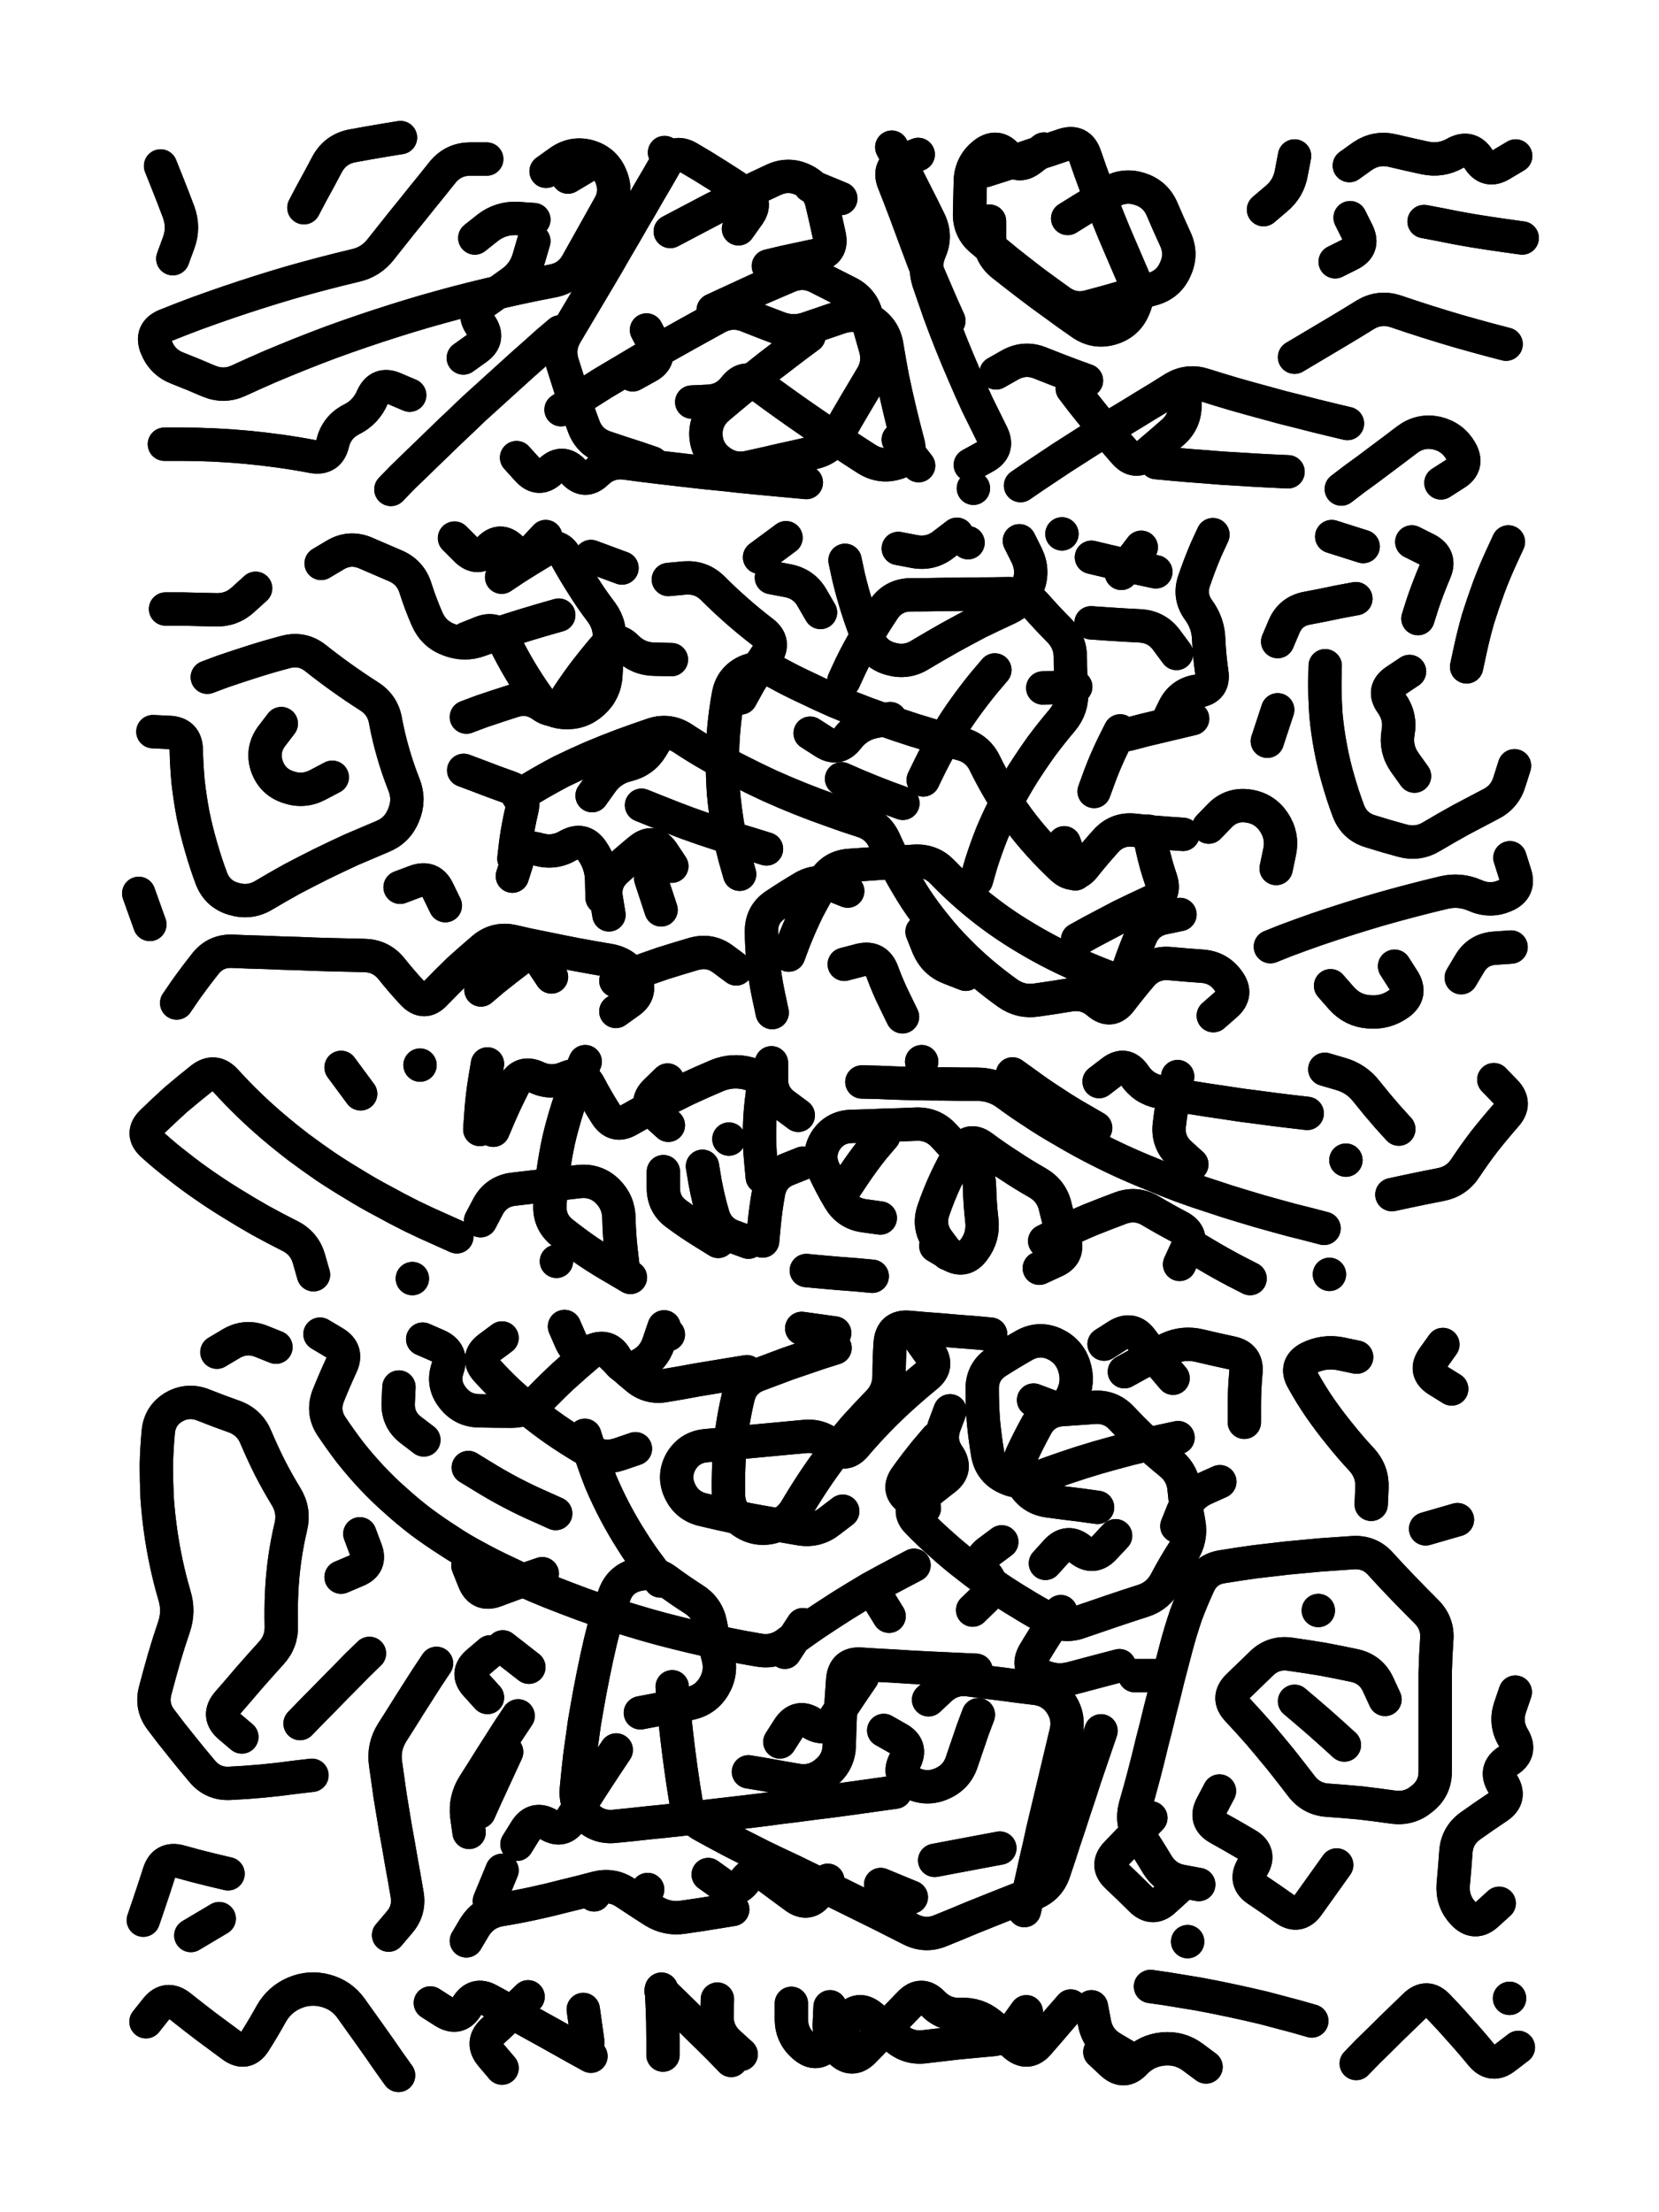 <svg xmlns="http://www.w3.org/2000/svg" viewBox="0 0 4329 5772"><title>Infinite Scribble #4377</title><defs><filter id="piece_4377_3_4_filter" x="-100" y="-100" width="4529" height="5972" filterUnits="userSpaceOnUse"><feGaussianBlur in="SourceGraphic" result="lineShape_1" stdDeviation="4350e-3"/><feColorMatrix in="lineShape_1" result="lineShape" type="matrix" values="1 0 0 0 0  0 1 0 0 0  0 0 1 0 0  0 0 0 5220e-3 -2610e-3"/><feGaussianBlur in="lineShape" result="shrank_blurred" stdDeviation="10000e-3"/><feColorMatrix in="shrank_blurred" result="shrank" type="matrix" values="1 0 0 0 0 0 1 0 0 0 0 0 1 0 0 0 0 0 7200e-3 -3900e-3"/><feColorMatrix in="lineShape" result="border_filled" type="matrix" values="0.6 0 0 0 -0.4  0 0.6 0 0 -0.4  0 0 0.6 0 -0.4  0 0 0 1 0"/><feComposite in="border_filled" in2="shrank" result="border" operator="out"/><feColorMatrix in="lineShape" result="whitea_0" type="matrix" values="1.5 0 0 0 0.07  0 1.5 0 0 0.07  0 0 1.5 0 0.07  0 0 0 1 0"/><feOffset in="whitea_0" result="whitea_1" dx="-13050e-3" dy="-17400e-3"/><feComposite in="whitea_1" in2="lineShape" result="whitea_cropped1" operator="out"/><feOffset in="whitea_cropped1" result="whitea" dx="13050e-3" dy="17400e-3"/><feColorMatrix in="lineShape" result="whiteb_0" type="matrix" values="2 0 0 0 0.15  0 2 0 0 0.15  0 0 2 0 0.15  0 0 0 1 0"/><feOffset in="whiteb_0" result="whiteb_1" dx="-8700e-3" dy="-8700e-3"/><feComposite in="whiteb_1" in2="lineShape" result="whiteb_cropped1" operator="out"/><feOffset in="whiteb_cropped1" result="whiteb" dx="8700e-3" dy="8700e-3"/><feColorMatrix in="lineShape" result="blacka_0" type="matrix" values="0.6 0 0 0 -0.1  0 0.6 0 0 -0.1  0 0 0.6 0 -0.1  0 0 0 1 0"/><feOffset in="blacka_0" result="blacka_1" dx="13050e-3" dy="17400e-3"/><feComposite in="blacka_1" in2="lineShape" result="blacka_cropped1" operator="out"/><feOffset in="blacka_cropped1" result="blacka" dx="-13050e-3" dy="-17400e-3"/><feMerge result="combined_linestyle"><feMergeNode in="whitea"/><feMergeNode in="blacka"/><feMergeNode in="whiteb"/></feMerge><feGaussianBlur in="combined_linestyle" result="combined_linestyle_blurred" stdDeviation="10875e-3"/><feColorMatrix in="combined_linestyle_blurred" result="combined_linestyle_opaque" type="matrix" values="1 0 0 0 0  0 1 0 0 0  0 0 1 0 0  0 0 0 2.5 0"/><feComposite in="combined_linestyle_opaque" in2="lineShape" result="shapes_linestyle" operator="over"/><feComposite in="shapes_linestyle" in2="shrank" result="shapes_linestyle_cropped" operator="in"/><feComposite in="border" in2="shapes_linestyle_cropped" result="shapes" operator="over"/></filter><filter id="piece_4377_3_4_shadow" x="-100" y="-100" width="4529" height="5972" filterUnits="userSpaceOnUse"><feColorMatrix in="SourceGraphic" result="result_blackened" type="matrix" values="0 0 0 0 0  0 0 0 0 0  0 0 0 0 0  0 0 0 0.8 0"/><feGaussianBlur in="result_blackened" result="result_blurred" stdDeviation="26100e-3"/><feComposite in="SourceGraphic" in2="result_blurred" result="result" operator="over"/></filter><filter id="piece_4377_3_4_overall" x="-100" y="-100" width="4529" height="5972" filterUnits="userSpaceOnUse"><feTurbulence result="background_texture_bumps" type="fractalNoise" baseFrequency="69e-3" numOctaves="3"/><feDiffuseLighting in="background_texture_bumps" result="background_texture" surfaceScale="1" diffuseConstant="2" lighting-color="#aaa"><feDistantLight azimuth="225" elevation="20"/></feDiffuseLighting><feColorMatrix in="background_texture" result="background_texturelightened" type="matrix" values="0.6 0 0 0 0.8  0 0.6 0 0 0.8  0 0 0.6 0 0.8  0 0 0 1 0"/><feColorMatrix in="SourceGraphic" result="background_darkened" type="matrix" values="2 0 0 0 -1  0 2 0 0 -1  0 0 2 0 -1  0 0 0 1 0"/><feMorphology in="background_darkened" result="background_glow_1_thicken" operator="dilate" radius="114400e-3"/><feColorMatrix in="background_glow_1_thicken" result="background_glow_1_thicken_colored" type="matrix" values="1.5 0 0 0 -0.2  0 1.5 0 0 -0.2  0 0 1.5 0 -0.2  0 0 0 0.4 0"/><feGaussianBlur in="background_glow_1_thicken_colored" result="background_glow_1" stdDeviation="214500e-3"/><feMorphology in="background_darkened" result="background_glow_2_thicken" operator="dilate" radius="21450e-3"/><feColorMatrix in="background_glow_2_thicken" result="background_glow_2_thicken_colored" type="matrix" values="0 0 0 0 0  0 0 0 0 0  0 0 0 0 0  0 0 0 0.5 0"/><feGaussianBlur in="background_glow_2_thicken_colored" result="background_glow_2" stdDeviation="42900e-3"/><feComposite in="background_glow_1" in2="background_glow_2" result="background_glow" operator="out"/><feBlend in="background_glow" in2="background_texturelightened" result="background" mode="darken"/></filter><clipPath id="piece_4377_3_4_clip"><rect x="0" y="0" width="4329" height="5772"/></clipPath><g id="layer_2" filter="url(#piece_4377_3_4_filter)" stroke-width="87" stroke-linecap="round" fill="none"><path d="M 3500 1276 Q 3500 1276 3534 1250 Q 3569 1225 3603 1199 Q 3638 1173 3672 1147 Q 3707 1121 3749 1130 Q 3791 1140 3812 1177 Q 3833 1215 3796 1237 L 3760 1260 M 3378 932 Q 3378 932 3415 910 Q 3452 888 3489 866 Q 3526 844 3563 821 Q 3600 799 3641 812 Q 3682 826 3723 839 Q 3764 852 3805 864 Q 3847 876 3888 887 L 3930 898 M 1464 1069 Q 1464 1069 1500 1046 Q 1537 1023 1573 1000 Q 1610 978 1647 956 Q 1684 934 1721 912 Q 1759 891 1796 870 Q 1834 849 1872 828 Q 1910 808 1950 824 Q 1990 840 2030 855 Q 2070 871 2110 856 Q 2151 842 2192 828 Q 2233 814 2270 836 Q 2307 859 2314 901 Q 2321 944 2329 986 Q 2338 1029 2348 1071 Q 2358 1113 2369 1154 Q 2381 1196 2340 1208 Q 2299 1221 2262 1198 Q 2226 1175 2190 1151 Q 2154 1128 2118 1103 Q 2083 1079 2048 1054 Q 2013 1029 1978 1003 Q 1944 977 1917 1011 Q 1891 1045 1848 1047 L 1805 1049 M 2786 570 Q 2786 570 2823 547 Q 2860 525 2896 502 Q 2933 480 2974 493 Q 3015 506 3032 545 Q 3049 585 3067 624 Q 3085 663 3067 702 Q 3050 742 3008 754 Q 2967 766 2925 777 Q 2884 789 2842 800 Q 2801 811 2766 786 Q 2731 761 2696 735 Q 2662 709 2628 682 Q 2595 655 2562 627 Q 2529 600 2530 557 Q 2531 514 2532 471 Q 2534 428 2568 401 Q 2602 375 2629 408 Q 2656 442 2690 415 L 2724 389 M 1749 604 Q 1749 604 1787 584 Q 1825 564 1863 544 Q 1902 525 1941 506 Q 1980 487 2019 469 Q 2058 451 2097 470 Q 2136 489 2145 531 Q 2155 573 2164 615 Q 2173 657 2131 666 Q 2089 675 2047 684 L 2005 694 M 3716 578 Q 3716 578 3758 586 Q 3801 595 3843 602 Q 3886 609 3929 615 L 3972 621 M 451 675 Q 451 675 466 634 Q 481 594 466 553 Q 451 513 435 473 L 419 433 M 793 542 Q 793 542 813 504 Q 834 466 854 428 Q 875 390 917 381 Q 960 373 1002 366 L 1045 359 M 1425 447 Q 1425 447 1460 422 Q 1495 397 1536 408 Q 1578 420 1594 460 Q 1611 500 1590 537 Q 1569 575 1548 612 Q 1527 650 1506 687 Q 1485 725 1442 733 Q 1400 741 1358 750 Q 1316 759 1274 769 Q 1232 779 1190 790 Q 1149 801 1107 813 Q 1066 825 1025 838 Q 984 851 943 865 Q 902 879 861 894 Q 821 909 781 925 Q 741 941 701 958 Q 662 975 623 993 Q 584 1011 544 994 Q 505 977 464 961 Q 424 946 408 906 Q 392 866 432 849 Q 472 833 512 818 Q 553 803 594 789 Q 635 775 676 762 Q 717 749 758 737 Q 800 725 842 714 Q 884 703 926 693 Q 968 684 994 650 Q 1021 616 1048 582 Q 1075 549 1102 515 Q 1129 482 1156 448 Q 1184 415 1227 415 L 1270 415 M 2663 1267 Q 2663 1267 2698 1243 Q 2734 1219 2770 1195 Q 2806 1172 2842 1149 Q 2879 1126 2916 1103 Q 2953 1081 2990 1058 Q 3027 1036 3063 1013 Q 3100 991 3141 1004 Q 3182 1017 3223 1029 Q 3265 1041 3306 1052 Q 3348 1064 3390 1074 Q 3432 1085 3474 1095 L 3516 1105 M 2599 973 Q 2599 973 2636 952 Q 2674 931 2714 947 Q 2754 963 2794 978 L 2835 993 M 1020 1277 Q 1020 1277 1050 1246 Q 1081 1216 1112 1186 Q 1143 1156 1174 1126 Q 1205 1097 1236 1067 Q 1268 1038 1300 1009 Q 1332 980 1364 951 Q 1396 923 1428 894 L 1461 866 M 3361 1231 Q 3361 1231 3318 1229 Q 3275 1227 3232 1224 Q 3189 1222 3146 1218 Q 3103 1215 3060 1211 L 3017 1207 M 1348 1194 Q 1348 1194 1377 1226 Q 1406 1258 1437 1228 Q 1468 1199 1497 1231 Q 1526 1263 1557 1233 Q 1588 1203 1631 1208 Q 1674 1214 1717 1219 Q 1760 1224 1803 1229 Q 1846 1234 1889 1238 Q 1932 1243 1975 1247 Q 2018 1251 2061 1255 L 2104 1259 M 3521 432 Q 3521 432 3556 407 Q 3592 383 3634 393 Q 3676 403 3718 412 Q 3760 421 3797 400 Q 3835 379 3858 415 Q 3881 452 3918 429 L 3955 407 M 3484 683 Q 3484 683 3522 664 Q 3561 645 3542 606 L 3523 568 M 2396 403 Q 2396 403 2356 419 Q 2316 436 2332 476 Q 2348 516 2363 556 Q 2378 597 2393 637 Q 2408 678 2424 718 Q 2441 758 2458 797 L 2476 837 M 1734 398 L 1734 398 M 429 1159 Q 429 1159 472 1159 Q 515 1159 558 1161 Q 601 1163 644 1167 Q 687 1171 730 1177 Q 773 1183 815 1191 Q 858 1199 868 1157 Q 878 1115 916 1095 Q 955 1076 972 1036 Q 990 997 1029 1014 L 1069 1031 M 3297 547 Q 3297 547 3330 519 Q 3363 492 3370 449 L 3378 407 M 2540 1274 L 2540 1274 M 1393 573 Q 1393 573 1350 570 Q 1307 568 1273 594 L 1239 621" stroke="hsl(60,100%,57%)"/><path d="M 3700 1614 Q 3700 1614 3713 1573 Q 3727 1532 3744 1492 Q 3761 1453 3722 1433 L 3684 1414 M 3334 1674 Q 3334 1674 3351 1634 Q 3368 1595 3410 1587 Q 3453 1579 3495 1570 L 3538 1562 M 1352 2077 Q 1352 2077 1389 2055 Q 1426 2033 1464 2013 Q 1503 1994 1542 1977 Q 1582 1960 1622 1945 Q 1663 1930 1704 1916 Q 1745 1903 1781 1926 Q 1817 1950 1854 1971 Q 1892 1993 1930 2012 Q 1969 2032 2008 2050 Q 2048 2068 2088 2084 Q 2128 2100 2168 2114 Q 2209 2129 2250 2142 Q 2291 2155 2308 2194 Q 2326 2234 2346 2272 Q 2367 2310 2390 2346 Q 2414 2382 2441 2415 Q 2468 2449 2498 2479 Q 2528 2510 2561 2538 Q 2594 2566 2629 2591 Q 2664 2616 2706 2609 Q 2749 2603 2791 2596 Q 2834 2589 2866 2617 Q 2899 2645 2925 2610 Q 2951 2576 2979 2543 Q 3008 2511 3051 2514 Q 3094 2518 3137 2521 Q 3180 2524 3205 2559 Q 3231 2594 3198 2622 L 3166 2650 M 3952 1998 Q 3952 1998 3939 2039 Q 3927 2080 3888 2099 Q 3850 2119 3812 2139 Q 3774 2160 3737 2182 Q 3700 2205 3658 2193 Q 3617 2182 3576 2169 Q 3535 2157 3519 2117 Q 3504 2077 3492 2035 Q 3480 1994 3472 1951 Q 3464 1909 3460 1866 Q 3457 1823 3457 1780 L 3458 1737 M 541 1767 Q 541 1767 581 1752 Q 622 1738 663 1725 Q 704 1712 746 1701 Q 788 1690 822 1716 Q 856 1743 891 1768 Q 926 1793 962 1816 Q 999 1839 1006 1881 Q 1014 1924 1026 1965 Q 1038 2007 1054 2047 Q 1070 2087 1053 2127 Q 1037 2167 997 2183 Q 957 2200 917 2217 Q 878 2235 839 2254 Q 801 2273 763 2293 Q 725 2314 688 2336 Q 651 2358 609 2345 Q 568 2333 552 2293 Q 537 2253 525 2211 Q 513 2170 504 2127 Q 496 2085 491 2042 Q 487 1999 486 1956 Q 485 1913 442 1911 L 399 1909 M 2202 1776 Q 2202 1776 2220 1737 Q 2239 1698 2261 1661 Q 2283 1624 2307 1588 Q 2332 1553 2375 1552 Q 2418 1552 2461 1551 Q 2504 1551 2547 1550 Q 2590 1550 2633 1549 Q 2676 1549 2704 1581 Q 2733 1614 2763 1644 Q 2794 1675 2793 1718 Q 2793 1761 2796 1804 Q 2799 1847 2771 1880 Q 2743 1913 2717 1948 Q 2692 1983 2669 2019 Q 2646 2056 2626 2094 Q 2606 2133 2589 2173 Q 2573 2213 2560 2254 L 2548 2296 M 461 2617 Q 461 2617 485 2582 Q 510 2547 537 2513 Q 564 2480 607 2482 Q 650 2484 693 2485 Q 736 2487 779 2488 Q 822 2490 865 2491 Q 908 2492 951 2493 Q 994 2494 1021 2527 Q 1048 2561 1077 2592 Q 1107 2624 1136 2592 Q 1166 2561 1197 2531 Q 1229 2502 1262 2474 Q 1295 2447 1337 2456 Q 1379 2466 1421 2474 Q 1464 2483 1506 2491 Q 1549 2499 1591 2506 Q 1634 2514 1655 2551 Q 1677 2589 1642 2614 L 1607 2639 M 2015 2642 Q 2015 2642 2006 2600 Q 1997 2558 1992 2515 Q 1987 2472 1987 2429 Q 1987 2386 2022 2362 Q 2058 2338 2095 2316 Q 2132 2294 2172 2309 L 2212 2325 M 3940 2238 Q 3940 2238 3953 2279 Q 3967 2320 3927 2337 Q 3888 2354 3848 2336 Q 3809 2319 3767 2329 Q 3725 2339 3683 2350 Q 3641 2361 3599 2373 Q 3558 2385 3517 2398 Q 3476 2411 3435 2425 Q 3395 2439 3355 2454 L 3315 2470 M 2355 2653 Q 2355 2653 2336 2614 Q 2317 2576 2302 2535 Q 2287 2495 2245 2505 L 2203 2516 M 1744 1512 Q 1744 1512 1787 1508 Q 1830 1505 1860 1535 Q 1891 1566 1923 1594 Q 1956 1623 1990 1649 Q 2024 1675 2000 1710 Q 1976 1746 1954 1783 L 1933 1821 M 1217 1871 Q 1217 1871 1257 1856 Q 1298 1842 1339 1829 Q 1380 1816 1415 1841 Q 1450 1866 1473 1829 Q 1496 1793 1522 1758 Q 1548 1724 1576 1691 Q 1605 1659 1635 1689 Q 1666 1720 1709 1720 L 1752 1721 M 3154 2158 Q 3154 2158 3184 2127 Q 3214 2097 3257 2103 Q 3300 2109 3324 2145 Q 3348 2181 3339 2223 L 3330 2266 M 838 1470 Q 838 1470 875 1448 Q 912 1426 952 1442 Q 992 1459 1031 1476 Q 1071 1493 1084 1534 Q 1097 1575 1114 1614 Q 1131 1654 1171 1669 Q 1212 1685 1252 1670 Q 1293 1655 1334 1642 Q 1375 1629 1416 1617 L 1458 1605 M 3827 1740 Q 3827 1740 3836 1698 Q 3845 1656 3857 1614 Q 3870 1573 3885 1532 Q 3900 1492 3918 1453 L 3936 1414 M 2013 1507 Q 2013 1507 2055 1515 Q 2098 1523 2119 1560 L 2141 1598 M 1162 2363 Q 1162 2363 1143 2324 Q 1125 2285 1084 2300 L 1044 2315 M 3813 2551 Q 3813 2551 3835 2514 Q 3857 2477 3900 2474 L 3943 2471 M 3045 1886 Q 3045 1886 3064 1847 Q 3083 1809 3126 1803 Q 3169 1797 3162 1754 Q 3156 1712 3154 1669 Q 3153 1626 3127 1591 Q 3102 1556 3116 1515 Q 3130 1474 3147 1434 L 3165 1395 M 667 1535 Q 667 1535 635 1564 Q 604 1593 561 1591 Q 518 1590 475 1589 L 432 1589 M 1542 1452 L 1623 1482 M 1674 2101 Q 1674 2101 1714 2117 Q 1754 2133 1794 2148 Q 1835 2163 1876 2176 Q 1917 2190 1958 2202 L 2000 2215 M 3678 1752 Q 3678 1752 3642 1776 Q 3606 1800 3631 1835 Q 3656 1870 3648 1912 Q 3641 1955 3666 1990 L 3691 2025 M 2926 1496 L 2978 1428 M 3475 1400 L 3557 1426 M 3472 2572 Q 3472 2572 3500 2604 Q 3529 2637 3572 2640 Q 3615 2644 3650 2619 Q 3685 2594 3662 2557 L 3639 2521 M 2806 2280 L 2777 2199 M 3334 1852 L 3307 1934 M 1186 1404 Q 1186 1404 1216 1434 Q 1247 1465 1276 1433 Q 1305 1402 1335 1432 Q 1366 1463 1395 1431 L 1424 1400 M 2409 2035 Q 2409 2035 2428 1996 Q 2447 1958 2469 1921 Q 2491 1884 2516 1849 Q 2541 1814 2568 1781 L 2596 1748 M 1725 2374 L 1698 2292 M 867 2028 Q 867 2028 829 2048 Q 791 2068 750 2053 Q 710 2039 696 1998 Q 683 1957 708 1922 L 734 1888 M 2526 1416 L 2526 1416 M 362 2331 L 391 2412 M 2855 2065 Q 2855 2065 2870 2024 Q 2885 1984 2904 1945 L 2923 1907 M 1571 2342 Q 1571 2342 1570 2299 Q 1570 2256 1545 2220 Q 1521 2185 1483 2206 Q 1446 2228 1404 2216 Q 1363 2204 1350 2245 L 1337 2286 M 2771 1393 L 2771 1393 M 2997 2169 Q 2997 2169 3006 2211 Q 3015 2253 3029 2294 Q 3043 2335 3004 2353 Q 2965 2371 2926 2390 Q 2888 2410 2850 2430 L 2812 2451 M 2323 1875 Q 2323 1875 2280 1883 Q 2238 1892 2212 1926 Q 2186 1960 2150 1936 L 2114 1913" stroke="hsl(44,100%,59%)"/><path d="M 1192 3227 Q 1192 3227 1152 3209 Q 1113 3192 1074 3173 Q 1036 3154 998 3133 Q 960 3113 923 3090 Q 886 3068 850 3044 Q 815 3020 780 2994 Q 746 2968 713 2940 Q 680 2912 649 2882 Q 618 2852 589 2820 Q 560 2788 526 2814 Q 492 2841 459 2869 Q 427 2898 396 2928 Q 366 2958 398 2987 Q 430 3016 464 3042 Q 498 3069 533 3093 Q 569 3118 605 3140 Q 642 3163 679 3184 Q 717 3205 755 3224 Q 794 3243 806 3284 L 818 3326 M 1645 3333 Q 1645 3333 1608 3311 Q 1571 3290 1535 3266 Q 1500 3242 1466 3215 Q 1433 3188 1435 3145 Q 1437 3102 1443 3059 Q 1449 3016 1458 2974 Q 1468 2932 1481 2891 Q 1494 2850 1510 2810 L 1527 2770 M 1744 2936 Q 1744 2936 1712 2907 Q 1680 2878 1711 2848 L 1742 2818 M 3650 2946 Q 3650 2946 3621 2914 Q 3593 2882 3566 2848 Q 3540 2814 3498 2802 L 3457 2790 M 2868 2822 Q 2868 2822 2902 2796 Q 2936 2770 2960 2805 Q 2984 2841 3026 2849 Q 3069 2857 3111 2864 Q 3154 2871 3196 2877 Q 3239 2884 3282 2889 Q 3325 2895 3368 2900 L 3411 2905 M 2083 2910 Q 2083 2910 2048 2884 Q 2013 2859 2013 2816 L 2013 2773 M 1252 2947 Q 1252 2947 1255 2904 Q 1258 2861 1265 2818 L 1272 2776 M 3455 3205 Q 3455 3205 3413 3194 Q 3371 3184 3329 3172 Q 3288 3161 3246 3148 Q 3205 3136 3164 3122 Q 3123 3109 3082 3094 Q 3042 3079 3002 3062 Q 2962 3046 2923 3028 Q 2884 3010 2846 2990 Q 2808 2970 2771 2948 Q 2734 2927 2698 2903 Q 2662 2880 2627 2854 Q 2593 2829 2550 2829 Q 2507 2829 2464 2828 Q 2421 2828 2378 2827 Q 2335 2826 2292 2824 L 2249 2823 M 2473 3271 Q 2473 3271 2447 3236 Q 2422 3201 2435 3160 Q 2449 3119 2467 3080 Q 2485 3041 2507 3004 Q 2529 2967 2563 2992 Q 2598 3018 2634 3041 Q 2670 3065 2707 3086 Q 2745 3108 2754 3150 Q 2764 3192 2777 3233 Q 2791 3274 2751 3291 L 2712 3309 M 1874 3239 Q 1874 3239 1837 3216 Q 1801 3194 1766 3168 Q 1731 3143 1731 3100 L 1731 3057 M 3111 3252 Q 3111 3252 3148 3274 Q 3185 3296 3223 3316 L 3262 3336 M 3898 2817 Q 3898 2817 3928 2848 Q 3958 2879 3929 2911 Q 3901 2943 3874 2977 Q 3848 3011 3824 3047 Q 3801 3083 3758 3091 Q 3716 3099 3674 3108 L 3632 3117 M 1990 3238 Q 1990 3238 1994 3195 Q 1998 3152 2006 3109 Q 2015 3067 2055 3051 L 2095 3035 M 2203 3103 Q 2203 3103 2227 3067 Q 2251 3031 2278 2997 L 2306 2964 M 3512 3027 L 3512 3027 M 2276 3330 Q 2276 3330 2233 3326 Q 2190 3323 2147 3319 L 2104 3315 M 3469 3325 L 3469 3325 M 1076 3336 L 1076 3336 M 1902 2972 L 1902 2972 M 941 2854 L 890 2785 M 1096 2779 L 1096 2779" stroke="hsl(31,100%,60%)"/><path d="M 595 4889 Q 595 4889 553 4879 Q 511 4869 469 4857 Q 428 4846 415 4887 Q 402 4928 388 4969 L 374 5010 M 3074 3751 Q 3074 3751 3032 3760 Q 2990 3770 2948 3780 Q 2906 3791 2864 3803 Q 2823 3815 2782 3829 Q 2741 3843 2701 3858 Q 2661 3874 2622 3854 Q 2584 3835 2577 3792 Q 2570 3750 2566 3707 Q 2563 3664 2563 3621 Q 2564 3578 2600 3554 Q 2636 3531 2673 3510 Q 2711 3489 2750 3506 Q 2790 3524 2803 3565 Q 2816 3606 2797 3644 Q 2778 3683 2737 3668 L 2697 3653 M 3128 4917 Q 3128 4917 3085 4909 Q 3043 4902 3020 4865 Q 2998 4828 2974 4792 Q 2951 4756 2962 4714 Q 2974 4673 2985 4631 Q 2996 4589 3006 4547 Q 3017 4505 3027 4463 Q 3038 4421 3048 4379 Q 3059 4337 3070 4295 Q 3081 4254 3095 4213 Q 3110 4173 3128 4134 Q 3146 4095 3188 4088 Q 3231 4081 3274 4075 Q 3317 4070 3360 4065 Q 3403 4061 3446 4057 Q 3489 4054 3532 4051 Q 3575 4049 3603 4081 Q 3632 4113 3662 4144 Q 3692 4175 3722 4205 Q 3753 4236 3749 4279 Q 3746 4322 3745 4365 Q 3745 4408 3745 4451 Q 3745 4494 3745 4537 Q 3745 4580 3745 4623 Q 3745 4666 3711 4693 Q 3678 4721 3635 4715 Q 3593 4709 3550 4704 Q 3507 4700 3464 4697 Q 3421 4694 3395 4659 Q 3369 4625 3342 4591 Q 3315 4558 3287 4525 Q 3259 4493 3229 4461 Q 3200 4430 3230 4400 Q 3261 4370 3292 4340 Q 3323 4310 3366 4316 Q 3409 4322 3451 4329 Q 3494 4337 3536 4346 Q 3578 4356 3596 4395 L 3614 4434 M 3912 4966 Q 3912 4966 3880 4995 Q 3848 5024 3818 4992 Q 3789 4961 3792 4918 Q 3796 4875 3799 4832 Q 3802 4789 3837 4764 Q 3872 4739 3908 4715 Q 3944 4691 3921 4654 Q 3899 4617 3935 4594 Q 3971 4571 3949 4534 Q 3927 4497 3940 4456 L 3954 4415 M 2385 4084 Q 2385 4084 2347 4104 Q 2309 4124 2271 4145 Q 2234 4167 2197 4190 Q 2161 4213 2125 4237 Q 2090 4261 2055 4287 Q 2021 4313 1978 4305 Q 1936 4298 1893 4289 Q 1851 4281 1809 4271 Q 1767 4261 1725 4250 Q 1684 4239 1642 4226 Q 1601 4214 1560 4200 Q 1519 4186 1478 4170 Q 1438 4155 1398 4138 Q 1359 4121 1320 4102 Q 1281 4084 1243 4063 Q 1205 4043 1169 4019 Q 1133 3996 1098 3970 Q 1064 3944 1032 3915 Q 1000 3887 970 3855 Q 941 3824 914 3790 Q 888 3756 864 3720 Q 841 3684 856 3643 Q 872 3603 890 3564 Q 909 3525 872 3503 L 835 3481 M 3378 4439 Q 3378 4439 3411 4467 Q 3444 4495 3476 4524 L 3508 4553 M 2873 4516 Q 2873 4516 2859 4557 Q 2845 4598 2831 4639 Q 2818 4680 2804 4721 Q 2791 4762 2777 4803 Q 2764 4844 2750 4885 Q 2736 4926 2695 4941 Q 2655 4956 2615 4972 Q 2575 4988 2535 5004 Q 2495 5021 2455 5037 Q 2415 5054 2376 5034 Q 2338 5015 2299 4995 Q 2261 4976 2222 4957 Q 2184 4938 2145 4919 Q 2106 4900 2067 4881 Q 2028 4863 1989 4844 Q 1951 4825 1912 4805 Q 1874 4785 1836 4764 Q 1798 4744 1790 4701 Q 1783 4659 1777 4616 Q 1771 4573 1766 4530 Q 1761 4487 1757 4444 L 1754 4401 M 814 4632 Q 814 4632 771 4637 Q 728 4643 685 4647 Q 642 4651 599 4653 Q 556 4655 528 4622 Q 500 4589 473 4555 Q 446 4522 420 4487 Q 394 4453 405 4411 Q 416 4369 428 4327 Q 440 4286 454 4245 Q 468 4204 455 4162 Q 443 4121 434 4079 Q 425 4037 419 3994 Q 413 3951 410 3908 Q 408 3865 408 3822 Q 409 3779 413 3736 Q 417 3693 454 3671 Q 491 3650 531 3666 Q 571 3682 611 3696 Q 652 3711 668 3751 Q 685 3791 704 3829 Q 724 3868 746 3904 Q 769 3941 759 3983 Q 749 4025 743 4068 Q 737 4111 735 4154 Q 733 4197 734 4240 Q 736 4283 707 4314 Q 678 4346 650 4378 Q 622 4411 594 4443 Q 566 4476 598 4504 L 631 4532 M 2547 4358 Q 2547 4358 2504 4356 Q 2461 4354 2418 4352 Q 2375 4350 2332 4347 Q 2289 4345 2246 4342 Q 2203 4339 2199 4382 Q 2196 4425 2193 4468 Q 2191 4511 2190 4554 Q 2189 4597 2156 4624 Q 2123 4652 2080 4645 Q 2038 4638 1995 4630 L 1953 4623 M 1949 3579 Q 1949 3579 1906 3586 Q 1864 3593 1821 3600 Q 1779 3608 1736 3615 Q 1694 3623 1661 3595 Q 1628 3568 1597 3537 Q 1567 3507 1534 3534 Q 1501 3562 1469 3591 Q 1438 3620 1408 3651 Q 1378 3682 1335 3682 Q 1292 3682 1249 3681 Q 1206 3680 1180 3645 Q 1154 3611 1168 3570 Q 1182 3529 1142 3511 L 1103 3494 M 3488 4866 Q 3488 4866 3463 4901 Q 3438 4936 3413 4971 Q 3388 5006 3353 4981 Q 3318 4956 3282 4932 Q 3246 4909 3268 4872 Q 3291 4835 3254 4813 Q 3217 4791 3179 4770 Q 3142 4749 3162 4711 L 3182 4673 M 2199 3943 Q 2199 3943 2165 3969 Q 2131 3996 2088 3989 Q 2046 3982 2003 3974 Q 1961 3967 1918 3958 Q 1876 3949 1834 3939 Q 1792 3929 1774 3890 Q 1756 3851 1777 3813 Q 1799 3776 1842 3772 Q 1885 3768 1928 3764 Q 1971 3760 2014 3756 Q 2057 3752 2100 3748 Q 2143 3744 2173 3774 Q 2204 3804 2232 3771 Q 2260 3738 2290 3707 Q 2320 3676 2352 3647 Q 2384 3618 2417 3591 Q 2451 3564 2425 3529 L 2400 3494 M 1139 4340 Q 1139 4340 1115 4376 Q 1092 4412 1069 4448 Q 1046 4485 1023 4521 Q 1000 4558 1006 4601 Q 1012 4644 1018 4686 Q 1025 4729 1032 4771 Q 1040 4814 1047 4856 Q 1055 4899 1062 4941 Q 1070 4984 1042 5016 L 1014 5049 M 2768 4205 Q 2768 4205 2744 4241 Q 2720 4277 2698 4314 Q 2677 4352 2715 4371 Q 2754 4390 2796 4379 Q 2838 4368 2879 4357 L 2921 4346 M 2614 4023 Q 2614 4023 2579 4049 Q 2545 4075 2572 4108 Q 2600 4141 2569 4171 L 2538 4201 M 2553 4474 Q 2553 4474 2538 4514 Q 2524 4555 2510 4596 Q 2497 4637 2457 4654 Q 2418 4671 2379 4652 Q 2341 4633 2361 4595 Q 2381 4557 2343 4536 L 2306 4515 M 3803 3965 L 3720 3989 M 2911 4007 Q 2911 4007 2882 4038 Q 2853 4070 2819 4043 Q 2786 4016 2757 4047 L 2728 4079 M 3440 4202 L 3440 4202 M 1723 4125 Q 1723 4125 1697 4090 Q 1671 4056 1648 4019 Q 1625 3983 1605 3945 Q 1585 3907 1568 3867 Q 1552 3827 1539 3786 L 1526 3745 M 3247 3711 Q 3247 3711 3247 3668 Q 3247 3625 3251 3582 Q 3256 3539 3214 3530 Q 3172 3521 3130 3511 Q 3088 3501 3049 3519 Q 3010 3538 2972 3558 L 2934 3579 M 3540 3541 Q 3540 3541 3497 3532 Q 3455 3524 3416 3543 Q 3378 3563 3399 3600 Q 3420 3638 3444 3673 Q 3469 3709 3496 3742 Q 3523 3776 3552 3807 Q 3582 3839 3580 3882 L 3578 3925 M 2412 3935 Q 2412 3935 2375 3912 Q 2339 3889 2364 3854 Q 2389 3819 2416 3786 L 2444 3753 M 3788 3624 Q 3788 3624 3751 3601 Q 3715 3578 3740 3543 L 3765 3508 M 964 4314 Q 964 4314 933 4344 Q 903 4375 873 4405 Q 843 4436 813 4466 L 783 4497 M 1217 5064 Q 1217 5064 1239 5027 Q 1262 4991 1304 4983 Q 1347 4976 1389 4967 Q 1431 4958 1473 4947 Q 1515 4937 1556 4926 Q 1598 4915 1633 4939 Q 1669 4963 1705 4986 Q 1742 5009 1784 5002 Q 1827 4996 1869 4989 L 1912 4982 M 1352 4477 Q 1352 4477 1328 4513 Q 1305 4549 1282 4585 Q 1259 4622 1236 4658 Q 1213 4695 1218 4738 L 1224 4781 M 3099 5066 L 3099 5066 M 1608 4566 Q 1608 4566 1584 4602 Q 1560 4638 1537 4674 Q 1514 4710 1491 4746 Q 1469 4783 1432 4761 Q 1395 4739 1372 4775 L 1349 4812 M 890 4115 Q 890 4115 930 4098 Q 970 4082 954 4042 L 939 4002 M 1106 3757 Q 1106 3757 1072 3731 Q 1038 3705 1039 3662 L 1041 3619 M 566 3528 Q 566 3528 603 3506 Q 640 3484 680 3499 L 720 3515 M 2609 4822 Q 2609 4822 2566 4830 Q 2524 4838 2481 4846 L 2439 4854 M 3183 3866 Q 3183 3866 3143 3884 Q 3104 3902 3087 3942 L 3071 3982 M 1312 4297 L 1380 4350 M 572 5006 L 498 5050 M 2178 3478 L 2092 3466 M 1744 3482 L 1744 3482" stroke="hsl(17,100%,60%)"/><path d="M 3423 5273 Q 3423 5273 3381 5261 Q 3340 5250 3298 5239 Q 3256 5229 3214 5220 Q 3172 5211 3129 5203 Q 3087 5196 3044 5189 L 3002 5183 M 3539 5384 Q 3539 5384 3569 5353 Q 3600 5323 3630 5293 Q 3661 5263 3692 5233 Q 3723 5203 3752 5234 Q 3782 5265 3810 5297 Q 3839 5329 3866 5362 Q 3894 5395 3928 5368 L 3962 5342 M 2794 5234 Q 2794 5234 2766 5266 Q 2738 5299 2710 5331 Q 2682 5364 2649 5336 Q 2617 5308 2583 5281 Q 2550 5254 2507 5256 Q 2464 5258 2434 5227 Q 2404 5196 2374 5227 Q 2344 5258 2314 5289 Q 2284 5320 2254 5351 Q 2224 5382 2193 5352 Q 2162 5322 2164 5279 L 2166 5236 M 1040 5415 Q 1040 5415 1015 5380 Q 991 5345 966 5310 Q 941 5275 916 5240 Q 891 5205 849 5194 Q 808 5183 768 5200 Q 729 5217 708 5254 Q 687 5292 664 5328 Q 641 5364 606 5338 Q 572 5313 537 5287 Q 503 5261 469 5234 Q 435 5208 408 5241 L 381 5275 M 1934 5360 Q 1934 5360 1902 5331 Q 1870 5302 1871 5259 L 1872 5216 M 3147 5393 Q 3147 5393 3112 5367 Q 3078 5342 3035 5346 Q 2992 5350 2962 5381 Q 2933 5413 2901 5383 L 2870 5354 M 1542 5365 Q 1542 5365 1504 5344 Q 1467 5323 1429 5302 Q 1391 5281 1353 5260 Q 1315 5240 1277 5219 Q 1240 5198 1218 5235 Q 1196 5272 1159 5249 L 1123 5226 M 3939 5214 L 3939 5214 M 1730 5362 Q 1730 5362 1730 5319 Q 1730 5276 1728 5233 L 1726 5190" stroke="hsl(4,100%,59%)"/></g><g id="layer_1" filter="url(#piece_4377_3_4_filter)" stroke-width="87" stroke-linecap="round" fill="none"><path d="M 1861 809 Q 1861 809 1900 791 Q 1939 773 1978 755 Q 2018 738 2057 721 Q 2097 704 2135 724 Q 2174 744 2212 763 Q 2251 782 2261 824 Q 2272 866 2284 907 Q 2296 949 2273 985 Q 2251 1022 2229 1059 Q 2207 1096 2186 1134 Q 2165 1172 2123 1181 Q 2081 1191 2039 1200 Q 1997 1210 1955 1219 Q 1913 1229 1878 1203 Q 1844 1178 1842 1135 Q 1841 1092 1874 1064 Q 1907 1036 1940 1009 Q 1974 982 2008 955 Q 2042 929 2076 903 L 2111 877 M 1702 1208 Q 1702 1208 1661 1194 Q 1620 1181 1579 1167 Q 1538 1153 1523 1112 Q 1508 1072 1494 1031 Q 1481 990 1468 949 Q 1455 908 1477 871 Q 1499 834 1521 797 Q 1543 760 1565 723 Q 1587 686 1608 649 Q 1630 612 1651 575 Q 1673 538 1694 501 Q 1716 464 1737 427 Q 1759 390 1796 411 Q 1834 433 1870 456 Q 1907 479 1942 503 Q 1978 527 1952 562 L 1927 597 M 2571 445 Q 2571 445 2612 432 Q 2653 419 2694 405 Q 2735 392 2776 378 Q 2817 365 2831 406 Q 2845 447 2860 487 Q 2875 528 2891 568 Q 2907 608 2924 647 Q 2941 687 2958 726 Q 2976 766 2958 805 Q 2941 845 2899 857 Q 2858 869 2822 844 Q 2787 820 2752 794 Q 2717 769 2683 743 Q 2649 717 2615 690 Q 2582 663 2582 620 L 2582 577 M 2327 384 Q 2327 384 2347 422 Q 2367 460 2386 498 Q 2406 537 2425 576 Q 2444 615 2427 654 Q 2410 694 2423 735 Q 2437 776 2451 816 Q 2466 857 2482 897 Q 2498 937 2515 976 Q 2532 1016 2550 1055 Q 2569 1094 2588 1132 Q 2608 1171 2570 1192 L 2532 1213 M 2397 1215 L 2344 1147 M 2114 485 L 2194 518 M 3092 1015 Q 3092 1015 3092 1058 Q 3092 1101 3059 1129 Q 3027 1157 2994 1185 Q 2962 1213 2934 1180 Q 2906 1148 2878 1115 Q 2851 1082 2824 1048 L 2798 1014 M 1651 978 Q 1651 978 1689 957 Q 1727 937 1707 899 L 1687 861 M 1482 462 L 1556 418 M 1209 934 Q 1209 934 1244 909 Q 1279 884 1254 848 Q 1230 813 1265 787 Q 1300 762 1335 737 Q 1370 712 1381 670 L 1393 629" stroke="hsl(123,100%,65%)"/><path d="M 2058 2492 Q 2058 2492 2073 2452 Q 2089 2412 2108 2373 Q 2128 2335 2150 2298 Q 2173 2261 2216 2258 Q 2259 2255 2302 2252 Q 2345 2250 2388 2247 Q 2431 2245 2460 2276 Q 2490 2307 2522 2335 Q 2555 2364 2589 2389 Q 2624 2415 2660 2437 Q 2697 2460 2735 2480 Q 2773 2500 2812 2517 Q 2852 2535 2892 2550 Q 2933 2565 2946 2524 Q 2960 2483 2977 2443 Q 2994 2404 3036 2395 L 3079 2386 M 1930 2281 Q 1930 2281 1918 2239 Q 1907 2198 1899 2155 Q 1892 2113 1888 2070 Q 1885 2027 1885 1984 Q 1885 1941 1889 1898 Q 1893 1855 1901 1812 Q 1909 1770 1948 1752 Q 1988 1735 2026 1755 Q 2064 1776 2103 1794 Q 2142 1813 2181 1830 Q 2221 1847 2261 1862 Q 2302 1877 2343 1891 Q 2384 1905 2425 1917 Q 2467 1930 2508 1941 Q 2550 1952 2569 1990 Q 2588 2029 2610 2066 Q 2632 2103 2657 2137 Q 2683 2172 2712 2204 Q 2741 2236 2772 2265 Q 2804 2294 2830 2260 Q 2857 2226 2886 2194 Q 2915 2162 2958 2166 Q 3001 2171 3044 2174 L 3087 2177 M 2196 2032 Q 2196 2032 2235 2049 Q 2275 2066 2315 2081 L 2356 2096 M 2944 1916 Q 2944 1916 2986 1905 Q 3028 1895 3070 1885 L 3112 1875 M 1309 1506 Q 1309 1506 1345 1482 Q 1381 1459 1418 1437 Q 1455 1415 1476 1452 Q 1497 1490 1520 1526 Q 1543 1563 1569 1597 Q 1595 1632 1589 1675 Q 1583 1718 1581 1761 Q 1579 1804 1547 1833 Q 1515 1862 1472 1859 Q 1429 1856 1404 1821 Q 1379 1786 1357 1749 Q 1335 1712 1316 1673 Q 1297 1635 1257 1650 L 1217 1666 M 2660 1411 Q 2660 1411 2679 1449 Q 2698 1488 2683 1528 Q 2669 1569 2630 1587 Q 2591 1605 2552 1624 Q 2514 1644 2476 1665 Q 2439 1686 2402 1708 Q 2366 1731 2324 1719 Q 2283 1708 2266 1668 Q 2250 1628 2237 1587 Q 2224 1546 2214 1504 L 2205 1462 M 1341 2240 Q 1341 2240 1346 2197 Q 1352 2154 1362 2112 Q 1372 2070 1331 2055 Q 1291 2041 1250 2025 L 1210 2010 M 1589 2387 Q 1589 2387 1582 2344 Q 1575 2302 1606 2272 Q 1638 2243 1671 2216 Q 1705 2189 1729 2224 L 1753 2260 M 2497 1394 Q 2497 1394 2463 1420 Q 2429 1447 2386 1439 L 2344 1431 M 1607 2559 Q 1607 2559 1647 2543 Q 1687 2528 1728 2514 Q 1769 2501 1810 2489 Q 1852 2477 1886 2502 L 1921 2528 M 2847 1625 Q 2847 1625 2890 1628 Q 2933 1631 2976 1633 Q 3019 1636 3044 1670 L 3070 1705 M 1255 2583 Q 1255 2583 1288 2555 Q 1322 2528 1356 2502 Q 1391 2477 1415 2513 L 1439 2549 M 3016 1492 Q 3016 1492 2974 1483 Q 2932 1474 2890 1464 L 2848 1454 M 1723 1912 Q 1723 1912 1701 1949 Q 1679 1986 1637 1996 Q 1595 2006 1570 2041 L 1545 2076 M 2406 2431 Q 2406 2431 2422 2471 Q 2439 2511 2479 2526 L 2520 2542 M 1982 1454 L 2051 1403 M 2721 1795 L 2807 1792" stroke="hsl(80,100%,67%)"/><path d="M 2297 3178 Q 2297 3178 2254 3172 Q 2212 3166 2190 3129 Q 2168 3092 2150 3053 Q 2132 3014 2154 2977 Q 2177 2941 2220 2939 Q 2263 2938 2306 2936 Q 2349 2935 2392 2933 Q 2435 2932 2464 2964 Q 2493 2996 2524 3025 Q 2556 3055 2556 3098 Q 2557 3141 2562 3184 Q 2567 3227 2541 3261 Q 2516 3296 2479 3273 L 2442 3251 M 1254 3185 Q 1254 3185 1274 3147 Q 1295 3109 1338 3103 Q 1381 3098 1424 3093 Q 1467 3088 1510 3083 Q 1553 3078 1584 3107 Q 1615 3137 1615 3180 Q 1616 3223 1621 3266 L 1626 3309 M 2726 3238 Q 2726 3238 2765 3219 Q 2804 3200 2844 3183 Q 2884 3167 2924 3152 Q 2965 3137 3002 3159 Q 3039 3181 3077 3201 Q 3115 3221 3096 3260 L 3078 3299 M 1989 3071 Q 1989 3071 1985 3028 Q 1981 2985 1982 2942 Q 1983 2899 1989 2856 Q 1995 2813 1953 2801 Q 1912 2790 1872 2806 Q 1832 2823 1793 2841 Q 1754 2860 1716 2880 Q 1678 2901 1641 2922 Q 1604 2944 1581 2907 Q 1558 2871 1538 2833 Q 1518 2795 1478 2812 Q 1439 2829 1400 2811 Q 1361 2793 1341 2831 Q 1321 2870 1304 2909 L 1287 2949 M 2859 2943 Q 2859 2943 2821 2921 Q 2784 2900 2748 2876 Q 2712 2853 2677 2827 L 2642 2802 M 1452 3291 L 1452 3291 M 1953 3241 Q 1953 3241 1912 3226 Q 1872 3211 1860 3169 Q 1848 3128 1840 3085 L 1833 3043 M 3110 3038 Q 3110 3038 3078 3009 Q 3047 2980 3051 2937 Q 3056 2894 3064 2851 L 3073 2809 M 2405 2770 L 2405 2770" stroke="hsl(55,100%,67%)"/><path d="M 2336 4676 Q 2336 4676 2293 4682 Q 2250 4688 2207 4694 Q 2164 4700 2121 4705 Q 2078 4711 2035 4716 Q 1992 4722 1949 4727 Q 1906 4732 1863 4737 Q 1820 4742 1777 4747 Q 1734 4752 1691 4756 Q 1648 4761 1605 4765 Q 1562 4770 1531 4740 Q 1500 4710 1504 4667 Q 1508 4624 1513 4581 Q 1519 4538 1525 4495 Q 1532 4453 1540 4410 Q 1548 4368 1557 4326 Q 1566 4284 1577 4242 Q 1589 4201 1604 4160 Q 1619 4120 1661 4109 Q 1703 4098 1738 4123 Q 1773 4149 1809 4172 Q 1846 4195 1854 4237 Q 1862 4280 1873 4321 Q 1885 4363 1863 4400 Q 1841 4437 1798 4445 Q 1756 4453 1713 4461 L 1671 4469 M 2585 3481 Q 2585 3481 2542 3477 Q 2499 3474 2456 3470 Q 2413 3467 2370 3463 Q 2327 3460 2323 3503 Q 2320 3546 2320 3589 Q 2320 3632 2289 3662 Q 2259 3693 2230 3725 Q 2202 3758 2175 3792 Q 2149 3826 2125 3862 Q 2101 3898 2079 3935 Q 2058 3973 2016 3984 Q 1974 3995 1938 3970 Q 1903 3946 1901 3903 Q 1900 3860 1902 3817 Q 1904 3774 1910 3731 Q 1916 3688 1926 3646 Q 1936 3604 1976 3588 Q 2016 3573 2056 3558 Q 2097 3544 2138 3530 L 2179 3517 M 2864 3933 Q 2864 3933 2821 3927 Q 2778 3922 2735 3916 Q 2692 3910 2670 3873 Q 2649 3836 2666 3796 Q 2684 3757 2705 3719 Q 2726 3682 2769 3678 Q 2812 3675 2855 3672 Q 2898 3669 2927 3700 Q 2957 3732 2988 3761 Q 3020 3790 3053 3817 Q 3087 3844 3090 3887 Q 3094 3930 3102 3972 Q 3110 4015 3086 4051 Q 3063 4087 3043 4125 Q 3023 4164 2982 4177 Q 2941 4190 2900 4204 Q 2859 4218 2818 4232 Q 2778 4247 2740 4226 Q 2702 4206 2665 4183 Q 2628 4161 2592 4136 Q 2557 4112 2523 4085 Q 2489 4059 2457 4030 Q 2425 4002 2395 3971 Q 2365 3941 2398 3913 Q 2431 3885 2465 3859 Q 2499 3833 2474 3797 Q 2450 3762 2464 3721 L 2479 3681 M 2250 4376 Q 2250 4376 2226 4411 Q 2202 4447 2178 4483 Q 2155 4519 2118 4496 Q 2082 4473 2058 4509 L 2035 4545 M 1658 3780 Q 1658 3780 1617 3794 Q 1577 3808 1539 3787 Q 1502 3766 1466 3742 Q 1430 3718 1396 3691 Q 1362 3665 1330 3636 Q 1299 3607 1270 3575 Q 1241 3543 1275 3517 L 1310 3491 M 2160 4906 Q 2160 4906 2134 4940 Q 2109 4975 2074 4949 Q 2040 4924 2005 4898 Q 1970 4873 1944 4907 Q 1918 4942 1883 4916 L 1848 4891 M 1310 4880 L 1277 4960 M 2423 4435 Q 2423 4435 2454 4406 Q 2486 4377 2529 4383 Q 2572 4389 2615 4394 Q 2658 4400 2701 4405 Q 2744 4410 2768 4445 Q 2792 4481 2781 4523 Q 2771 4565 2761 4607 Q 2751 4649 2741 4691 Q 2731 4733 2721 4775 Q 2712 4817 2702 4859 Q 2693 4901 2683 4943 L 2673 4985 M 2961 4372 L 3047 4372 M 1450 3949 Q 1450 3949 1410 3931 Q 1371 3914 1333 3894 Q 1295 3874 1258 3851 L 1222 3829 M 3061 3596 Q 3061 3596 3033 3563 Q 3005 3531 2979 3496 Q 2954 3462 2917 3484 L 2881 3507 M 1690 4930 L 1690 4930 M 1415 4106 Q 1415 4106 1374 4120 Q 1334 4135 1293 4150 Q 1253 4165 1237 4125 L 1221 4085 M 1322 4571 Q 1322 4571 1304 4610 Q 1286 4649 1268 4688 L 1250 4728 M 1733 3462 Q 1733 3462 1719 3503 Q 1706 3544 1667 3563 Q 1629 3583 1608 3545 Q 1588 3507 1548 3523 Q 1508 3540 1490 3500 L 1473 3461 M 3003 4743 Q 3003 4743 2973 4774 Q 2943 4805 2913 4836 Q 2884 4867 2915 4896 Q 2947 4926 2977 4956 Q 3008 4987 3039 4957 L 3071 4928 M 2095 4239 L 2048 4311 M 2378 4950 L 2298 4917 M 2320 4217 L 2275 4144 M 1550 4944 L 1550 4944 M 1272 4429 Q 1272 4429 1243 4397 Q 1214 4366 1246 4338 L 1279 4310" stroke="hsl(41,100%,68%)"/><path d="M 2938 5365 Q 2938 5365 2901 5343 Q 2864 5321 2856 5278 L 2848 5236 M 2678 5249 Q 2678 5249 2653 5284 Q 2629 5319 2586 5322 Q 2543 5326 2500 5330 Q 2457 5335 2414 5340 Q 2371 5346 2338 5317 Q 2306 5289 2273 5261 Q 2240 5234 2213 5267 Q 2186 5301 2159 5334 Q 2132 5368 2099 5340 Q 2066 5313 2065 5270 L 2065 5227 M 1378 5210 Q 1378 5210 1347 5240 Q 1317 5271 1285 5300 Q 1254 5330 1282 5363 L 1310 5396 M 1534 5329 L 1522 5243 M 1908 5376 Q 1908 5376 1878 5345 Q 1848 5315 1817 5285 Q 1787 5255 1756 5225 L 1725 5195" stroke="hsl(28,100%,69%)"/></g></defs><g filter="url(#piece_4377_3_4_overall)" clip-path="url(#piece_4377_3_4_clip)"><use href="#layer_2"/><use href="#layer_1"/></g><g clip-path="url(#piece_4377_3_4_clip)"><use href="#layer_2" filter="url(#piece_4377_3_4_shadow)"/><use href="#layer_1" filter="url(#piece_4377_3_4_shadow)"/></g></svg>